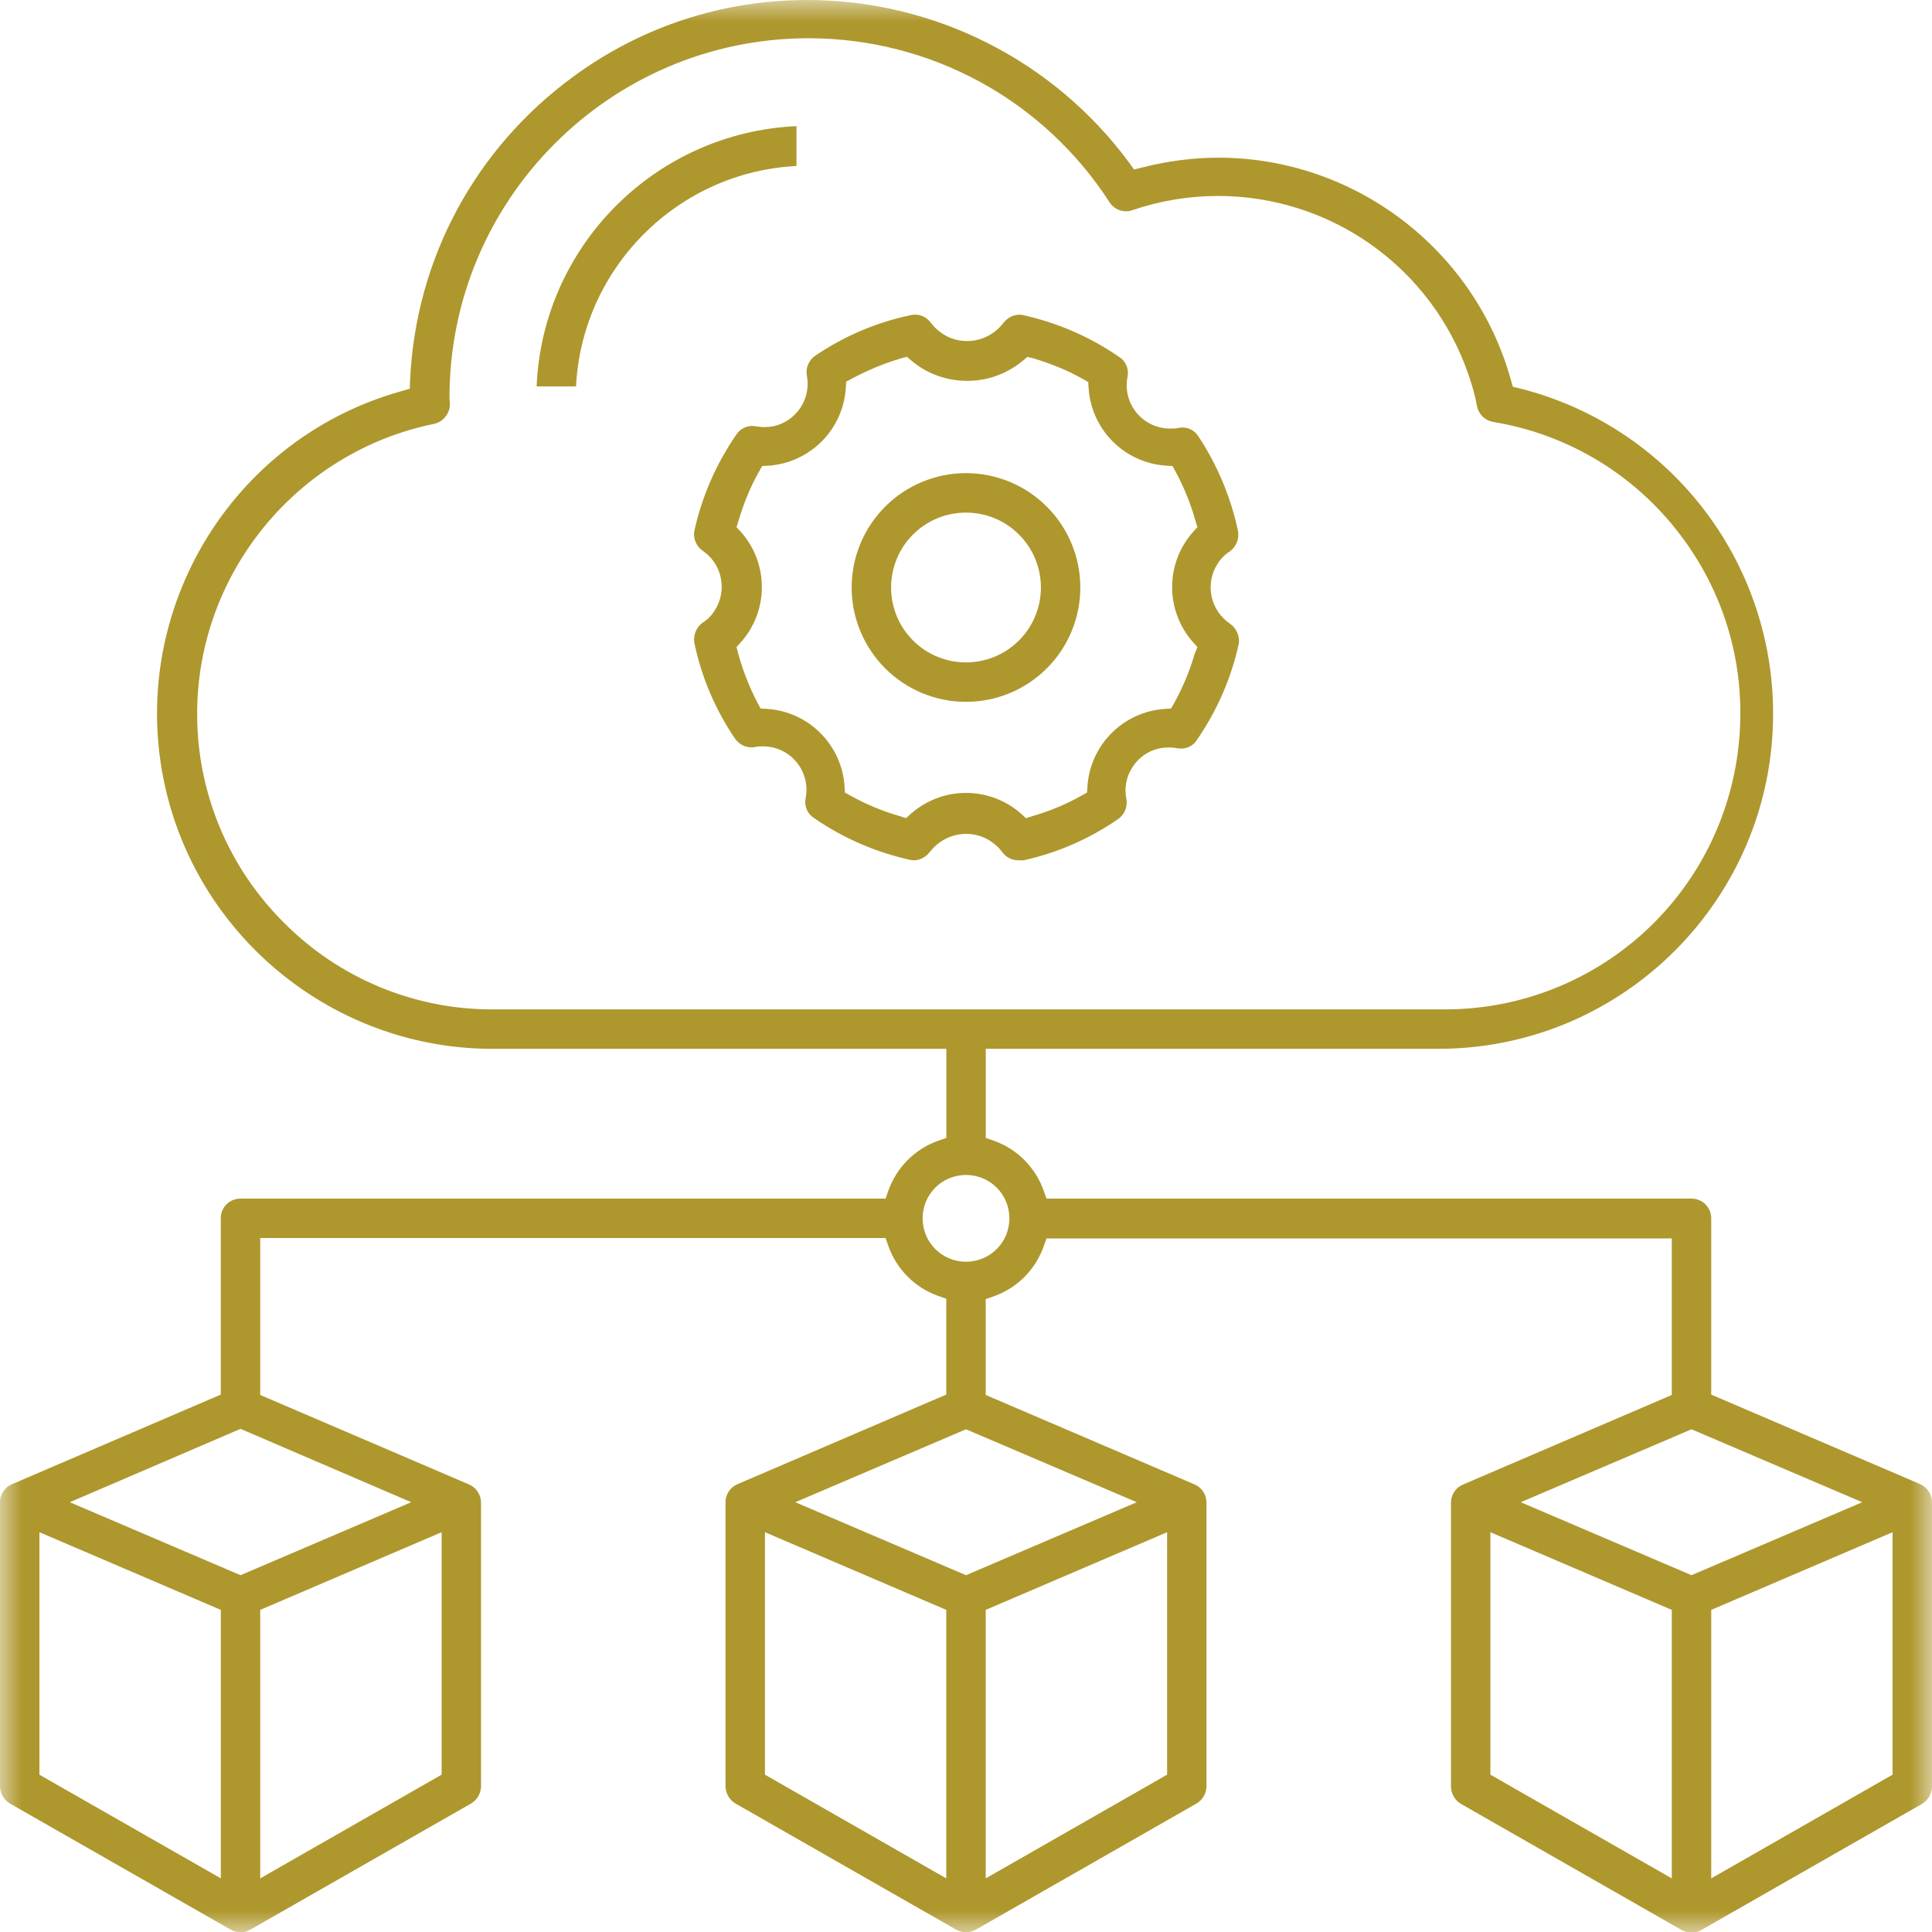 <svg xmlns="http://www.w3.org/2000/svg" width="44" height="44" viewBox="0 0 44 44" fill="none"><g clip-path="url(#clip0_816_2265)"><mask id="mask0_816_2265" style="mask-type:luminance" maskUnits="userSpaceOnUse" x="0" y="0" width="44" height="44"><path d="M0 0H44V44H0V0Z" fill="white"></path></mask><g mask="url(#mask0_816_2265)"><path d="M28.016 14.206C27.799 14.062 27.646 13.838 27.593 13.582C27.539 13.326 27.588 13.06 27.729 12.84C27.801 12.724 27.899 12.625 28.016 12.553C28.084 12.501 28.136 12.432 28.168 12.353C28.2 12.274 28.209 12.188 28.197 12.104C28.034 11.329 27.726 10.592 27.289 9.932C27.242 9.86 27.176 9.804 27.098 9.77C27.019 9.737 26.933 9.727 26.849 9.743C26.786 9.76 26.714 9.76 26.643 9.76C26.496 9.76 26.351 9.726 26.219 9.663C26.086 9.599 25.97 9.507 25.878 9.392C25.786 9.278 25.72 9.144 25.686 9.001C25.652 8.858 25.651 8.71 25.682 8.566C25.696 8.482 25.686 8.394 25.65 8.316C25.615 8.238 25.557 8.171 25.484 8.126C24.823 7.67 24.078 7.347 23.293 7.175C23.275 7.175 23.248 7.166 23.222 7.166C23.15 7.167 23.079 7.184 23.015 7.217C22.952 7.25 22.896 7.297 22.853 7.354L22.844 7.363C22.748 7.488 22.624 7.59 22.482 7.66C22.341 7.73 22.185 7.767 22.027 7.767C21.793 7.767 21.578 7.695 21.398 7.551C21.327 7.498 21.264 7.435 21.21 7.363L21.201 7.354C21.152 7.284 21.083 7.229 21.004 7.197C20.924 7.165 20.836 7.157 20.752 7.175C19.971 7.337 19.23 7.651 18.57 8.099C18.499 8.147 18.443 8.213 18.408 8.291C18.373 8.369 18.361 8.455 18.373 8.539C18.426 8.794 18.376 9.059 18.235 9.278C18.093 9.496 17.872 9.65 17.618 9.707C17.482 9.734 17.342 9.734 17.205 9.707C17.121 9.692 17.034 9.703 16.955 9.738C16.877 9.773 16.811 9.831 16.765 9.904C16.309 10.566 15.985 11.31 15.812 12.095C15.799 12.178 15.809 12.263 15.84 12.34C15.872 12.418 15.925 12.485 15.992 12.535C16.208 12.68 16.36 12.895 16.414 13.155C16.47 13.411 16.421 13.679 16.279 13.9C16.208 14.017 16.109 14.116 15.992 14.188C15.925 14.24 15.872 14.309 15.841 14.388C15.809 14.467 15.8 14.553 15.812 14.637C15.975 15.418 16.289 16.159 16.737 16.818C16.785 16.889 16.851 16.946 16.929 16.981C17.007 17.016 17.093 17.028 17.177 17.016C17.241 16.998 17.312 16.998 17.384 16.998C17.53 16.999 17.675 17.032 17.808 17.096C17.94 17.16 18.056 17.252 18.148 17.367C18.241 17.481 18.306 17.615 18.34 17.758C18.374 17.9 18.375 18.049 18.345 18.193C18.33 18.277 18.341 18.364 18.376 18.443C18.412 18.521 18.47 18.587 18.543 18.633C19.204 19.089 19.948 19.412 20.734 19.584C20.752 19.584 20.778 19.593 20.805 19.593C20.877 19.592 20.948 19.575 21.011 19.542C21.075 19.509 21.131 19.462 21.174 19.405L21.183 19.396C21.279 19.271 21.403 19.169 21.545 19.099C21.686 19.029 21.842 18.992 22 18.991C22.234 18.991 22.449 19.064 22.628 19.207C22.701 19.261 22.763 19.324 22.817 19.396L22.826 19.405C22.907 19.522 23.042 19.593 23.194 19.593H23.311C24.08 19.423 24.809 19.106 25.457 18.659C25.529 18.611 25.586 18.543 25.621 18.463C25.656 18.384 25.668 18.296 25.655 18.21C25.627 18.085 25.625 17.955 25.648 17.829C25.671 17.702 25.719 17.582 25.79 17.474C25.933 17.249 26.149 17.097 26.409 17.043C26.544 17.016 26.687 17.016 26.822 17.043C26.993 17.071 27.173 16.998 27.262 16.846C27.719 16.184 28.042 15.44 28.214 14.655C28.224 14.569 28.211 14.482 28.176 14.403C28.141 14.325 28.086 14.256 28.016 14.206ZM27.209 14.888C27.096 15.278 26.939 15.655 26.741 16.011L26.669 16.136L26.526 16.145C26.069 16.176 25.639 16.372 25.316 16.695C24.992 17.019 24.797 17.449 24.766 17.905L24.757 18.049L24.631 18.12C24.276 18.319 23.899 18.476 23.508 18.588L23.365 18.633L23.258 18.534C22.91 18.227 22.463 18.058 22 18.058C21.533 18.058 21.093 18.228 20.743 18.534L20.635 18.633L20.491 18.587C20.101 18.474 19.724 18.318 19.369 18.12L19.243 18.049L19.234 17.905C19.203 17.448 19.008 17.018 18.684 16.695C18.361 16.371 17.931 16.176 17.474 16.145L17.322 16.136L17.25 16.002C17.064 15.644 16.917 15.268 16.81 14.879L16.774 14.735L16.873 14.627C17.181 14.281 17.351 13.834 17.351 13.37C17.351 12.907 17.181 12.459 16.873 12.113L16.774 12.006L16.819 11.861C16.936 11.467 17.088 11.089 17.287 10.739L17.358 10.614L17.502 10.605C17.958 10.574 18.388 10.378 18.712 10.055C19.035 9.731 19.231 9.301 19.262 8.845L19.271 8.692L19.405 8.621C19.76 8.431 20.133 8.277 20.518 8.162L20.653 8.126L20.761 8.216C21.112 8.513 21.56 8.674 22.027 8.674C22.494 8.674 22.934 8.513 23.293 8.216L23.401 8.127L23.536 8.162C23.93 8.279 24.308 8.431 24.658 8.629L24.784 8.701L24.793 8.845C24.824 9.302 25.019 9.732 25.343 10.055C25.666 10.379 26.096 10.574 26.553 10.605L26.705 10.614L26.777 10.748C26.966 11.099 27.119 11.476 27.226 11.862L27.271 12.006L27.172 12.113C26.864 12.459 26.694 12.907 26.694 13.37C26.694 13.834 26.864 14.281 27.172 14.627L27.271 14.735L27.209 14.888Z" fill="#AE972D"></path><path d="M22 10.775C21.31 10.775 20.647 11.05 20.159 11.538C19.671 12.027 19.396 12.689 19.396 13.379C19.396 14.07 19.671 14.732 20.159 15.221C20.647 15.709 21.309 15.984 22 15.984C22.691 15.984 23.353 15.709 23.841 15.221C24.329 14.733 24.603 14.071 24.604 13.38C24.604 12.69 24.329 12.027 23.841 11.539C23.353 11.05 22.691 10.776 22 10.775ZM22 15.086C21.776 15.086 21.554 15.042 21.347 14.956C21.14 14.871 20.952 14.745 20.793 14.586C20.635 14.428 20.509 14.24 20.423 14.033C20.338 13.825 20.294 13.604 20.294 13.379C20.294 13.155 20.338 12.933 20.424 12.726C20.509 12.519 20.635 12.331 20.793 12.173C20.952 12.014 21.14 11.889 21.347 11.803C21.554 11.717 21.776 11.674 22 11.674C22.224 11.674 22.446 11.718 22.653 11.803C22.86 11.889 23.048 12.015 23.206 12.173C23.365 12.332 23.491 12.52 23.576 12.727C23.662 12.934 23.706 13.155 23.706 13.379C23.706 13.604 23.662 13.825 23.576 14.033C23.491 14.239 23.365 14.428 23.207 14.586C23.048 14.745 22.86 14.87 22.653 14.956C22.446 15.042 22.224 15.086 22 15.086ZM12.221 8.8H13.119C13.254 6.097 15.436 3.915 18.139 3.781V2.873C14.933 3.017 12.356 5.594 12.221 8.8Z" fill="#AE972D"></path><path d="M43.731 33.8L38.972 31.761V27.747C38.972 27.688 38.961 27.629 38.939 27.574C38.916 27.52 38.883 27.47 38.842 27.428C38.8 27.386 38.75 27.353 38.695 27.331C38.641 27.309 38.582 27.297 38.523 27.298H23.832L23.77 27.118C23.677 26.855 23.526 26.616 23.329 26.418C23.131 26.221 22.892 26.07 22.629 25.978L22.45 25.915V23.886H32.776C36.987 23.877 40.399 20.437 40.381 16.226C40.376 14.529 39.806 12.882 38.76 11.545C37.715 10.209 36.254 9.258 34.608 8.845L34.455 8.809L34.41 8.656C33.584 5.675 30.845 3.591 27.747 3.591C27.154 3.591 26.571 3.673 26.005 3.816L25.826 3.861L25.718 3.708C24.872 2.56 23.768 1.626 22.495 0.982C21.223 0.338 19.817 0.002 18.391 0C16.46 0 14.611 0.602 13.048 1.751C10.821 3.385 9.465 5.899 9.34 8.656L9.331 8.854L9.142 8.908C5.093 10.039 2.722 14.259 3.862 18.318C4.787 21.596 7.804 23.886 11.207 23.886H21.552V25.915L21.372 25.978C21.109 26.07 20.87 26.221 20.672 26.418C20.475 26.616 20.324 26.855 20.231 27.118L20.169 27.298H5.477C5.418 27.297 5.359 27.309 5.304 27.331C5.25 27.353 5.2 27.386 5.158 27.428C5.116 27.47 5.083 27.52 5.061 27.574C5.039 27.629 5.027 27.688 5.028 27.747V31.761L0.277 33.8C0.195 33.833 0.125 33.89 0.076 33.964C0.026 34.037 -0 34.123 -0 34.212V40.677C-0 40.84 0.089 40.992 0.224 41.073L5.253 43.946C5.321 43.986 5.398 44.007 5.477 44.007C5.556 44.007 5.633 43.986 5.702 43.946L10.73 41.073C10.797 41.032 10.853 40.976 10.892 40.908C10.931 40.841 10.953 40.764 10.955 40.686V34.221C10.954 34.134 10.929 34.048 10.881 33.975C10.833 33.902 10.765 33.844 10.685 33.809L5.926 31.769V28.195H20.168L20.231 28.375C20.324 28.638 20.474 28.877 20.672 29.075C20.869 29.272 21.108 29.423 21.372 29.516L21.551 29.578V31.76L16.801 33.799C16.719 33.832 16.649 33.889 16.599 33.963C16.55 34.036 16.523 34.123 16.523 34.211V40.677C16.523 40.839 16.612 40.991 16.747 41.072L21.775 43.946C21.844 43.986 21.921 44.007 22 44.007C22.079 44.007 22.157 43.986 22.225 43.946L27.253 41.072C27.32 41.032 27.376 40.975 27.415 40.907C27.454 40.84 27.476 40.764 27.477 40.686V34.22C27.477 34.133 27.451 34.047 27.404 33.974C27.356 33.901 27.288 33.843 27.208 33.808L22.449 31.769V29.587L22.629 29.524C22.892 29.431 23.131 29.281 23.329 29.084C23.526 28.886 23.677 28.647 23.77 28.383L23.832 28.205H38.074V31.769L33.323 33.808C33.241 33.841 33.171 33.898 33.121 33.972C33.072 34.045 33.045 34.132 33.045 34.22V40.686C33.045 40.848 33.134 41 33.27 41.081L38.298 43.955C38.366 43.994 38.444 44.015 38.523 44.015C38.601 44.015 38.679 43.994 38.747 43.955L43.775 41.081C43.842 41.041 43.898 40.984 43.937 40.916C43.977 40.849 43.998 40.773 44 40.694V34.231C44.002 34.14 43.978 34.051 43.93 33.974C43.882 33.898 43.813 33.837 43.731 33.8ZM5.029 42.778L0.898 40.418V34.895L5.029 36.664V42.78V42.778ZM10.058 40.417L5.926 42.779V36.664L10.058 34.895V40.417ZM9.366 34.212L5.478 35.874L1.59 34.212L5.478 32.541L9.366 34.212ZM11.225 22.988C10.34 22.991 9.464 22.818 8.647 22.478C7.83 22.139 7.088 21.641 6.465 21.012C5.838 20.389 5.34 19.648 5.001 18.831C4.662 18.014 4.488 17.138 4.49 16.253C4.49 13.065 6.762 10.29 9.887 9.653C10.093 9.608 10.246 9.419 10.246 9.204L10.237 9.069C10.228 4.562 13.883 0.889 18.381 0.871H18.409C21.192 0.871 23.76 2.272 25.269 4.606C25.309 4.669 25.365 4.721 25.431 4.757C25.497 4.793 25.571 4.812 25.646 4.812C25.695 4.813 25.744 4.804 25.79 4.786C26.42 4.572 27.081 4.462 27.747 4.463C29 4.464 30.222 4.855 31.242 5.582C32.263 6.31 33.031 7.337 33.44 8.522C33.521 8.755 33.593 8.997 33.638 9.249C33.674 9.437 33.818 9.572 33.997 9.608C34.869 9.75 35.704 10.062 36.454 10.527C37.205 10.993 37.855 11.602 38.37 12.32C39.421 13.775 39.834 15.562 39.547 17.339C39.292 18.918 38.483 20.354 37.265 21.389C36.047 22.424 34.5 22.991 32.901 22.988H11.225ZM21.551 42.779L17.421 40.417V34.895L21.551 36.664V42.779ZM26.58 40.417L22.449 42.779V36.664L26.58 34.895V40.417ZM25.889 34.212L22 35.874L18.112 34.212L22 32.551L25.889 34.212ZM22 28.735C21.452 28.735 21.012 28.295 21.012 27.747C21.012 27.199 21.452 26.759 22 26.759C22.548 26.759 22.988 27.199 22.988 27.747C22.988 28.295 22.548 28.735 22 28.735ZM38.074 42.779L33.943 40.417V34.895L38.074 36.664V42.779ZM38.523 35.874L34.634 34.212L38.523 32.551L42.411 34.212L38.523 35.874ZM43.102 40.417L38.972 42.779V36.664L43.102 34.895L43.102 40.417Z" fill="#AE972D"></path></g></g><defs><clipPath id="clip0_816_2265"><rect width="44" height="44" fill="white"></rect></clipPath></defs></svg>